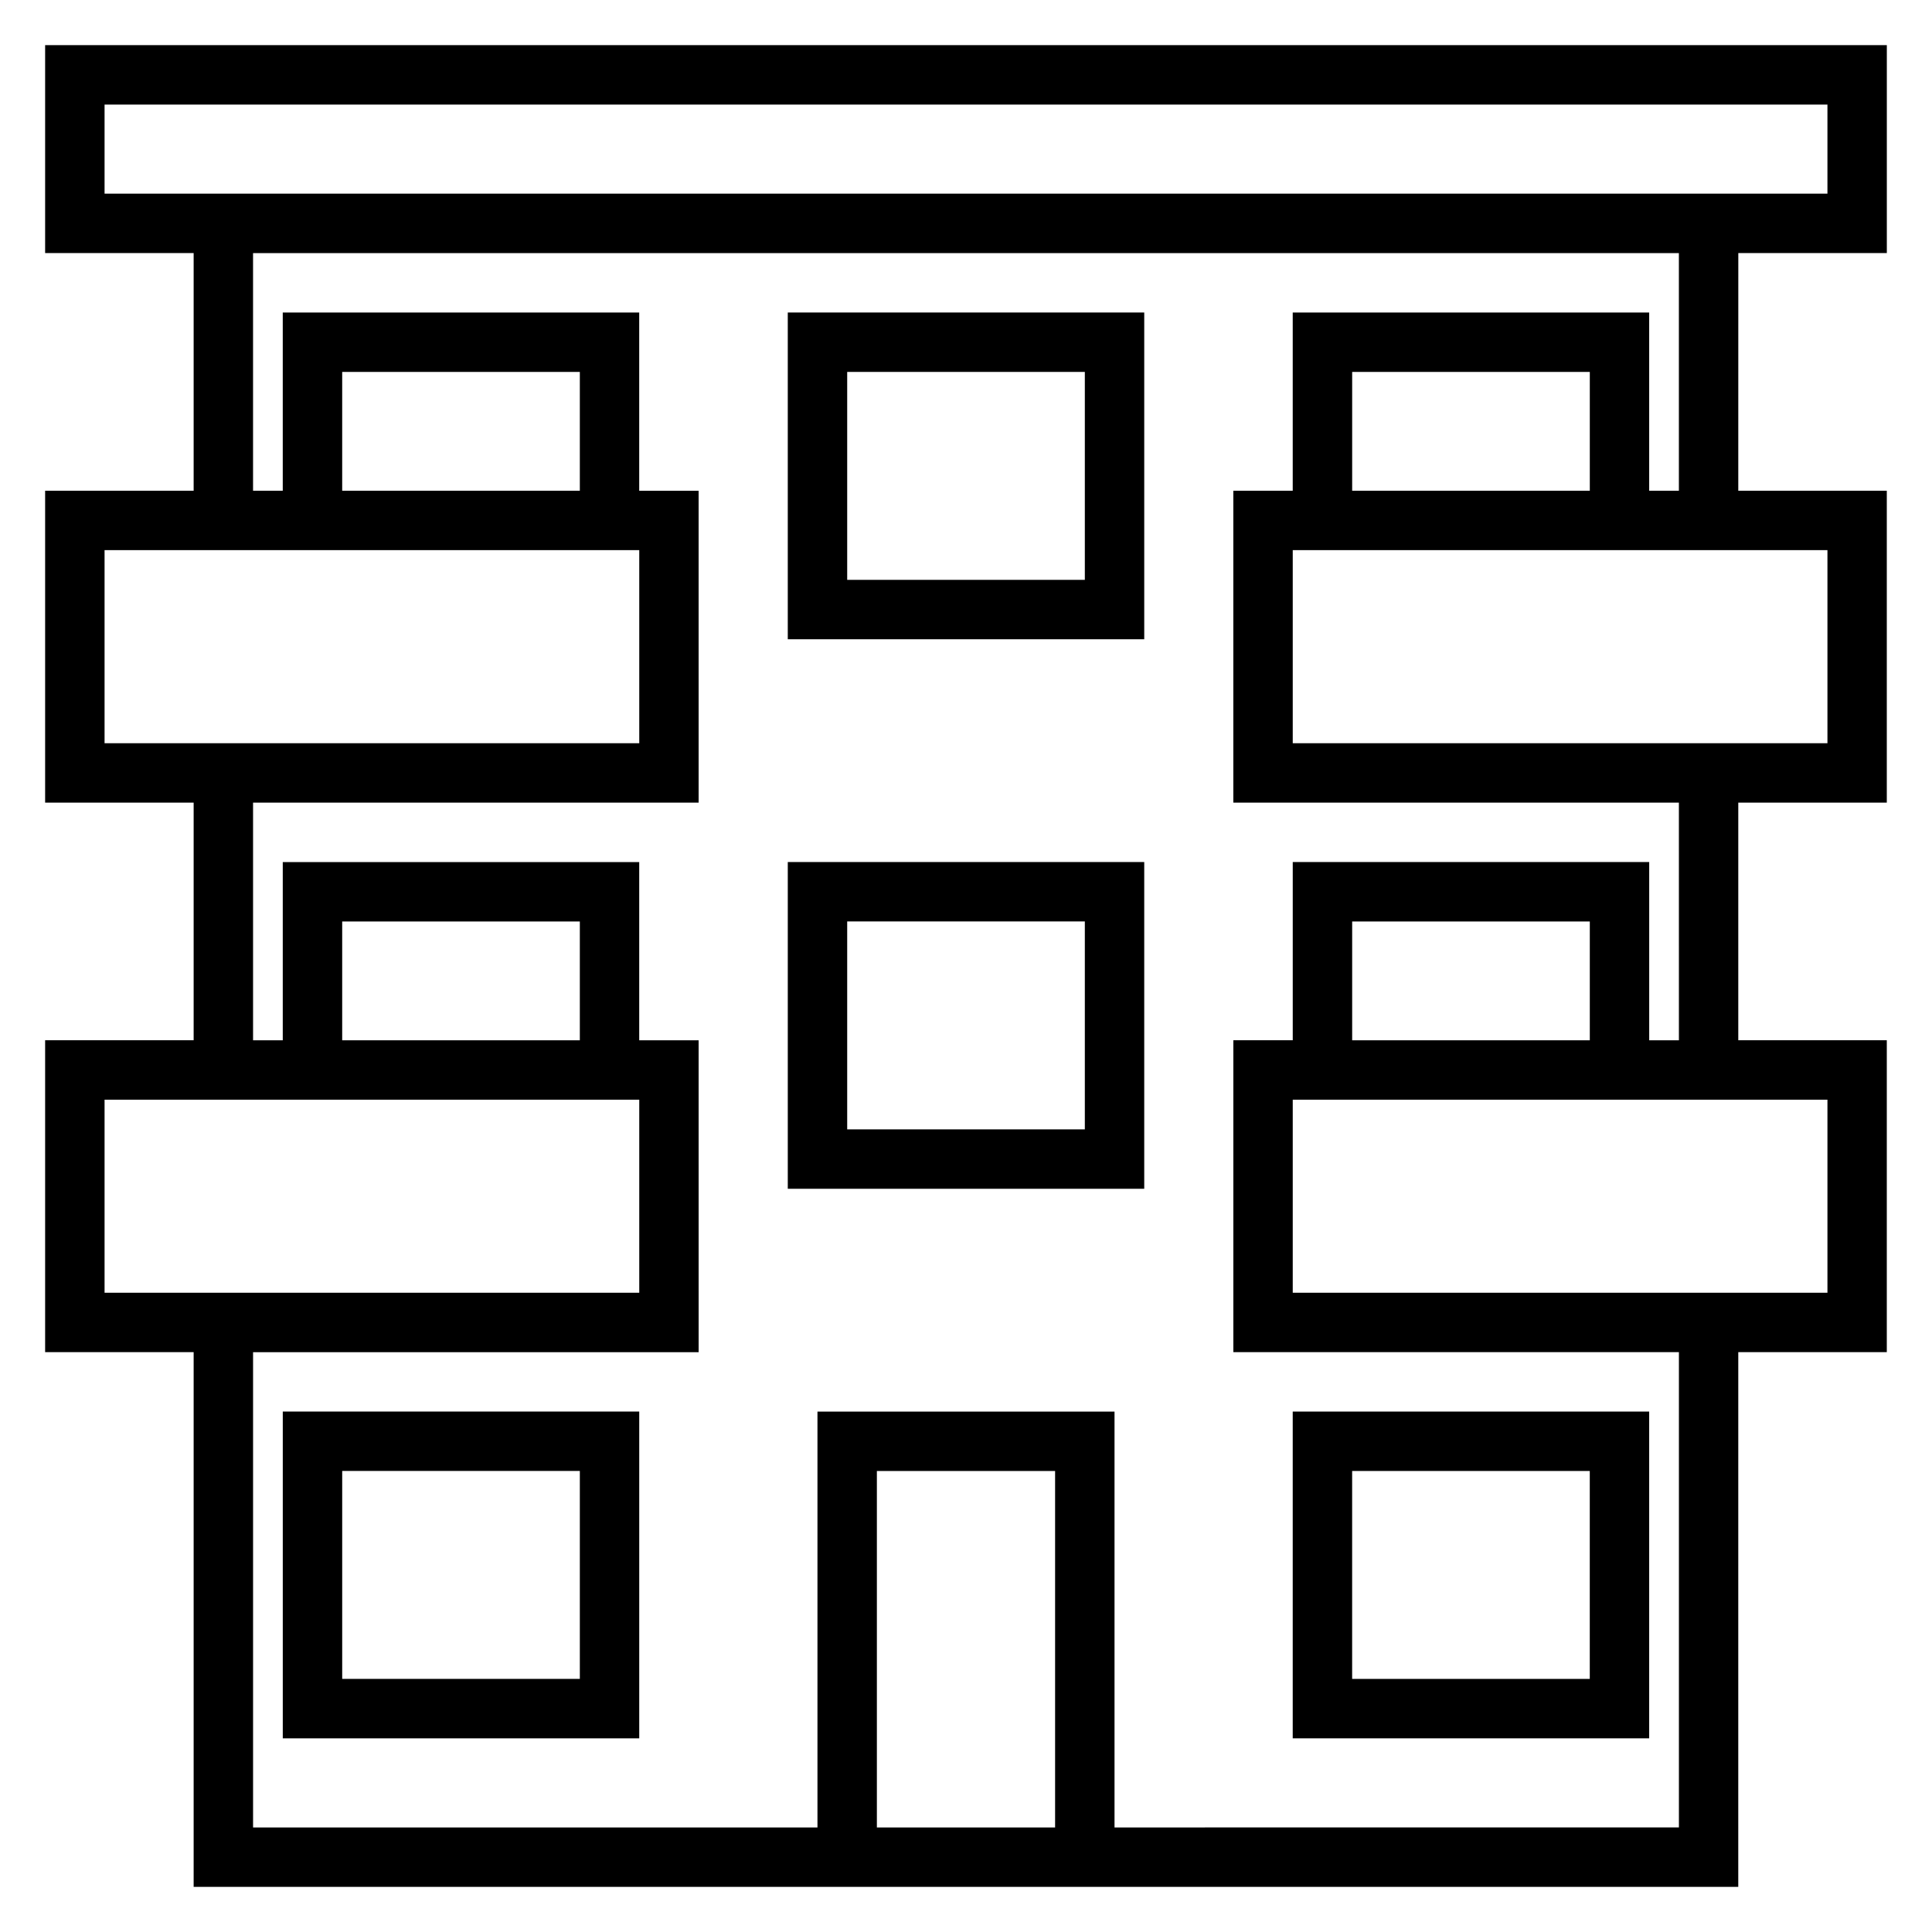 <?xml version="1.0" encoding="UTF-8"?>
<!-- The Best Svg Icon site in the world: iconSvg.co, Visit us! https://iconsvg.co -->
<svg fill="#000000" width="800px" height="800px" version="1.1" viewBox="144 144 512 512" xmlns="http://www.w3.org/2000/svg">
 <g>
  <path d="m604.67 211.07h39.359v-55.105h-488.07v55.105h39.359v62.977h-39.359v82.656h39.359v62.977h-39.359v82.656h39.359v141.7h409.34l0.004-141.7h39.359v-82.656h-39.359v-62.977h39.359v-82.656h-39.359zm-432.96-15.746v-23.613h456.58v23.617h-39.359l-377.86-0.004zm0 94.465h141.7v51.168h-141.7zm125.95-15.742h-62.977v-31.488h62.977zm-125.95 161.38h141.7v51.168h-141.7zm125.95-15.742h-62.977v-31.488h62.977zm125.95 208.61h-47.23v-94.465h47.23zm204.68-141.7h-141.7v-51.168h141.7zm-62.977-66.91h-62.977v-31.488h62.977zm23.613 0h-7.871v-47.234h-94.465v47.23h-15.742v82.656h118.08v125.95l-149.57 0.004v-110.21h-78.723v110.21l-149.57 0.004v-125.95h118.08l-0.004-82.656h-15.742v-47.234h-94.465v47.23h-7.871v-62.973h118.08l-0.004-82.656h-15.742v-47.234h-94.465v47.23h-7.871v-62.977h377.86v62.977h-7.871v-47.23h-94.465v47.23h-15.742v82.656h118.08zm-23.613-145.63h-62.977v-31.488h62.977zm62.977 66.91h-141.7v-51.168h141.7z"/>
  <path d="m352.77 313.41h94.465v-86.594h-94.465zm15.746-70.848h62.977v55.105h-62.977z"/>
  <path d="m352.77 459.04h94.465v-86.594h-94.465zm15.746-70.848h62.977v55.105l-62.977-0.004z"/>
  <path d="m218.94 604.67h94.465v-86.594h-94.465zm15.746-70.848h62.977v55.105l-62.977-0.004z"/>
  <path d="m581.05 518.08h-94.465v86.594h94.465zm-15.742 70.848h-62.977v-55.102h62.977z"/>
 </g>
</svg>